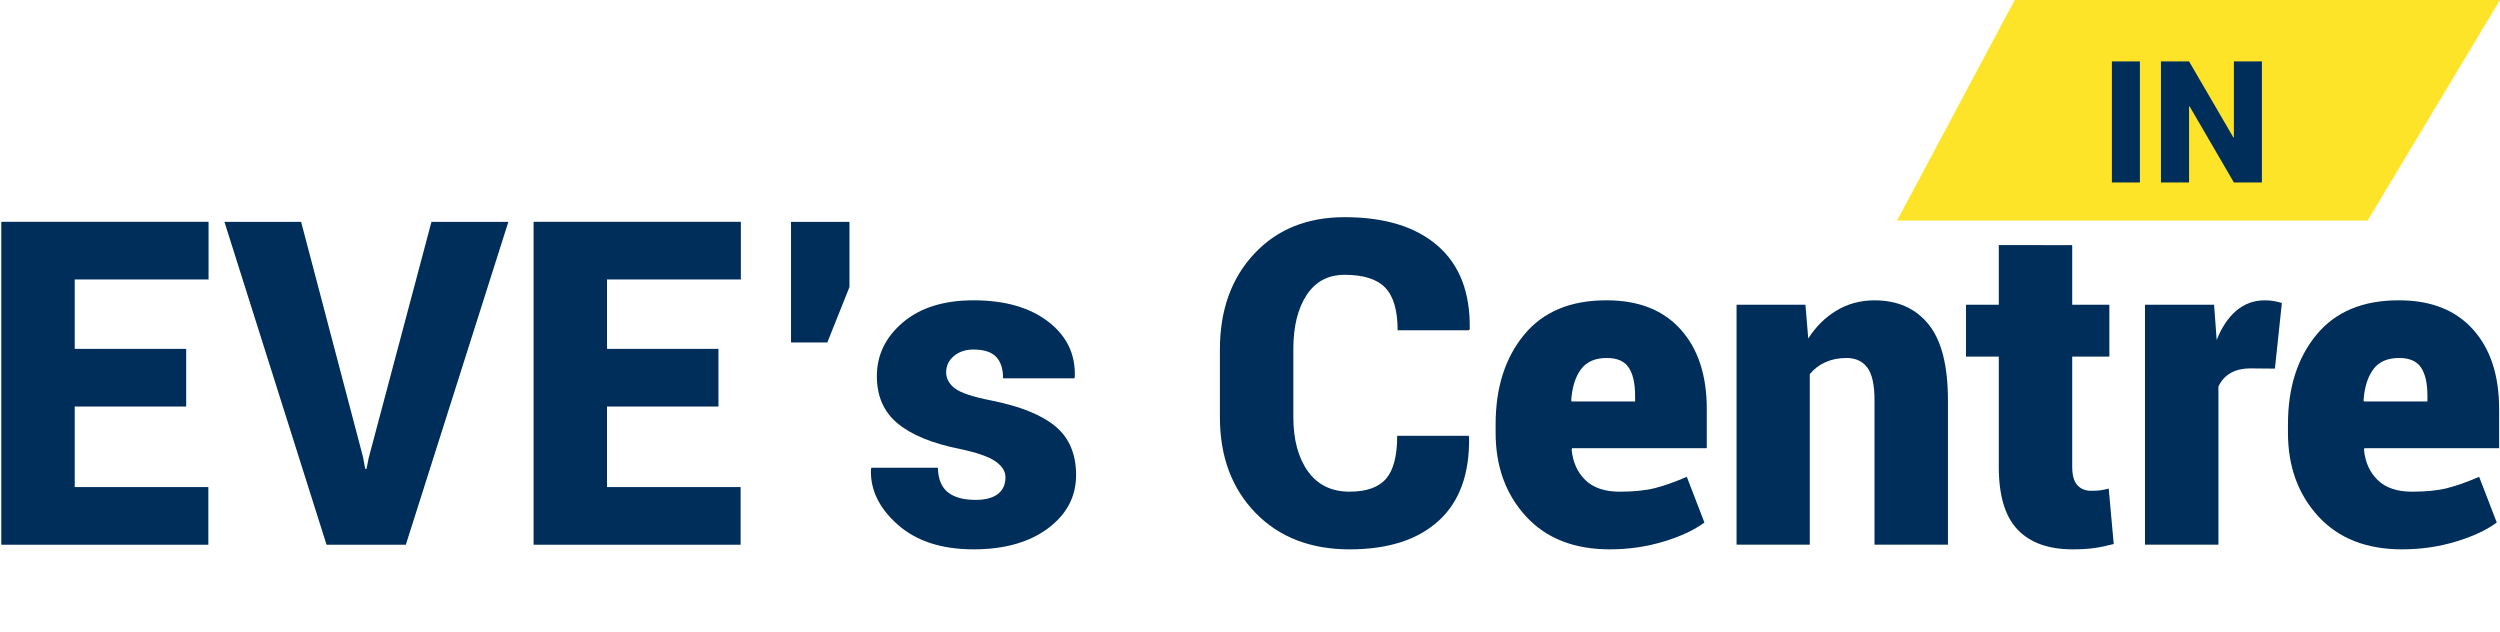<?xml version="1.0" encoding="utf-8"?>
<!-- Generator: Adobe Illustrator 17.0.0, SVG Export Plug-In . SVG Version: 6.00 Build 0)  -->
<!DOCTYPE svg PUBLIC "-//W3C//DTD SVG 1.1//EN" "http://www.w3.org/Graphics/SVG/1.1/DTD/svg11.dtd">
<svg version="1.1" id="Layer_1" xmlns="http://www.w3.org/2000/svg" xmlns:xlink="http://www.w3.org/1999/xlink" x="0px" y="0px"
	 width="170px" height="43px" viewBox="0 0 170 43" enable-background="new 0 0 170 43" xml:space="preserve">
<g id="Rectangle_34_1_" enable-background="new    ">
	<g id="Rectangle_34">
		<g>
			<polygon fill="#FDE428" points="137,0 129,14.999 161,14.999 170,0 			"/>
		</g>
	</g>
</g>
<g>
	<path fill="#002E5B" d="M12.661,27.645H5.082v5.474h9.086v3.921H0.088V15.084h14.094v3.92H5.082v4.72h7.579V27.645z"/>
	<path fill="#002E5B" d="M24.687,31.083l0.147,0.799h0.089l0.147-0.738l4.27-16.059h5.23l-6.973,21.955h-5.392l-6.944-21.955h5.215
		L24.687,31.083z"/>
	<path fill="#002E5B" d="M48.856,27.645h-7.579v5.474h9.086v3.921H36.284V15.084h14.094v3.92h-9.101v4.72h7.579V27.645z"/>
	<path fill="#002E5B" d="M57.764,19.518l-1.507,3.77h-2.467v-8.203h3.974V19.518z"/>
	<path fill="#002E5B" d="M68.372,32.455c0-0.402-0.224-0.762-0.672-1.078c-0.449-0.316-1.263-0.601-2.445-0.852
		c-1.861-0.372-3.265-0.948-4.21-1.727c-0.945-0.779-1.418-1.853-1.418-3.22c0-1.438,0.591-2.656,1.773-3.657
		c1.182-1,2.782-1.5,4.802-1.5c2.127,0,3.821,0.485,5.082,1.455c1.26,0.97,1.861,2.224,1.802,3.762l-0.03,0.09h-4.846
		c0-0.643-0.157-1.131-0.473-1.462c-0.315-0.332-0.833-0.498-1.551-0.498c-0.522,0-0.96,0.146-1.315,0.438
		c-0.354,0.292-0.532,0.663-0.532,1.116c0,0.432,0.205,0.799,0.613,1.101s1.233,0.572,2.475,0.814
		c1.96,0.392,3.408,0.978,4.343,1.756c0.936,0.779,1.404,1.883,1.404,3.311c0,1.468-0.638,2.676-1.914,3.626
		s-2.962,1.425-5.06,1.425c-2.177,0-3.898-0.563-5.164-1.688s-1.869-2.383-1.81-3.77l0.029-0.091h4.521
		c0.02,0.774,0.249,1.332,0.687,1.674c0.438,0.342,1.062,0.513,1.869,0.513c0.669,0,1.177-0.133,1.521-0.399
		S68.372,32.947,68.372,32.455z"/>
	<path fill="#002E5B" d="M99.869,29.636l0.029,0.09c0.04,2.503-0.652,4.401-2.075,5.692c-1.424,1.292-3.44,1.938-6.05,1.938
		c-2.659,0-4.794-0.829-6.404-2.487c-1.61-1.659-2.416-3.83-2.416-6.515V23.77c0-2.674,0.775-4.843,2.327-6.506
		c1.552-1.664,3.603-2.496,6.153-2.496c2.729,0,4.838,0.648,6.33,1.945s2.219,3.182,2.18,5.654l-0.045,0.091h-4.86
		c0-1.347-0.28-2.312-0.842-2.896c-0.562-0.583-1.482-0.875-2.763-0.875c-1.123,0-1.984,0.46-2.585,1.38
		c-0.602,0.92-0.901,2.143-0.901,3.671v4.614c0,1.538,0.33,2.77,0.989,3.694c0.66,0.925,1.605,1.388,2.837,1.388
		c1.143,0,1.967-0.292,2.475-0.875c0.507-0.583,0.761-1.558,0.761-2.925H99.869z"/>
	<path fill="#002E5B" d="M109.458,37.355c-2.423,0-4.321-0.748-5.695-2.246s-2.061-3.394-2.061-5.686v-0.572
		c0-2.493,0.647-4.524,1.942-6.092c1.295-1.568,3.169-2.348,5.621-2.337c2.157,0,3.829,0.658,5.016,1.975
		c1.187,1.317,1.78,3.121,1.78,5.413v2.669h-9.159l-0.03,0.091c0.079,0.854,0.39,1.546,0.931,2.073
		c0.542,0.527,1.32,0.792,2.335,0.792c0.955,0,1.75-0.081,2.386-0.241c0.635-0.161,1.361-0.417,2.179-0.77l1.197,3.106
		c-0.689,0.513-1.615,0.945-2.777,1.297C111.959,37.18,110.738,37.355,109.458,37.355z M109.266,24.343
		c-0.798,0-1.387,0.259-1.766,0.776s-0.598,1.219-0.657,2.104l0.029,0.075h4.314v-0.392c0-0.845-0.146-1.482-0.436-1.915
		C110.46,24.559,109.965,24.343,109.266,24.343z"/>
	<path fill="#002E5B" d="M122.769,20.724l0.192,2.292c0.521-0.814,1.167-1.45,1.936-1.907c0.768-0.458,1.625-0.686,2.57-0.686
		c1.566,0,2.79,0.542,3.671,1.628c0.882,1.086,1.322,2.81,1.322,5.172v9.816h-4.993v-9.831c0-1.035-0.162-1.772-0.487-2.209
		c-0.325-0.438-0.798-0.656-1.419-0.656c-0.531,0-1.01,0.096-1.433,0.286c-0.424,0.191-0.778,0.463-1.063,0.814v11.596h-4.979
		V20.724H122.769z"/>
	<path fill="#002E5B" d="M140.91,16.667v4.056h2.526v3.528h-2.526v7.479c0,0.583,0.115,1.003,0.348,1.259
		c0.23,0.257,0.544,0.385,0.938,0.385c0.256,0,0.461-0.01,0.613-0.03c0.152-0.02,0.348-0.061,0.584-0.121l0.34,3.771
		c-0.503,0.13-0.956,0.224-1.359,0.278c-0.404,0.056-0.882,0.083-1.434,0.083c-1.645,0-2.893-0.447-3.745-1.342
		c-0.852-0.895-1.277-2.312-1.277-4.252v-7.51h-2.231v-3.528h2.231v-4.056H140.91z"/>
	<path fill="#002E5B" d="M154.694,25.066l-1.625-0.015c-0.571,0-1.039,0.107-1.403,0.324c-0.365,0.216-0.636,0.52-0.813,0.912
		v10.751h-4.994V20.724h4.698l0.178,2.397c0.334-0.854,0.777-1.518,1.329-1.99c0.552-0.472,1.197-0.708,1.936-0.708
		c0.227,0,0.429,0.015,0.605,0.045c0.178,0.03,0.364,0.076,0.562,0.136L154.694,25.066z"/>
	<path fill="#002E5B" d="M163.337,37.355c-2.423,0-4.321-0.748-5.695-2.246s-2.061-3.394-2.061-5.686v-0.572
		c0-2.493,0.647-4.524,1.942-6.092c1.295-1.568,3.169-2.348,5.621-2.337c2.157,0,3.829,0.658,5.016,1.975
		c1.187,1.317,1.78,3.121,1.78,5.413v2.669h-9.159l-0.03,0.091c0.079,0.854,0.39,1.546,0.931,2.073
		c0.542,0.527,1.32,0.792,2.335,0.792c0.955,0,1.75-0.081,2.386-0.241c0.635-0.161,1.361-0.417,2.179-0.77l1.197,3.106
		c-0.689,0.513-1.615,0.945-2.777,1.297C165.838,37.18,164.617,37.355,163.337,37.355z M163.145,24.343
		c-0.798,0-1.387,0.259-1.766,0.776s-0.598,1.219-0.657,2.104l0.029,0.075h4.314v-0.392c0-0.845-0.146-1.482-0.436-1.915
		C164.339,24.559,163.844,24.343,163.145,24.343z"/>
</g>
<g>
	<g>
		<path fill="#002E5B" d="M145.514,12.408h-1.906V4.174h1.906V12.408z"/>
		<path fill="#002E5B" d="M153.81,12.408h-1.906l-3.014-5.18l-0.034,0.012v5.168h-1.911V4.174h1.911l3.014,5.174l0.034-0.011V4.174
			h1.906V12.408z"/>
	</g>
</g>
</svg>
